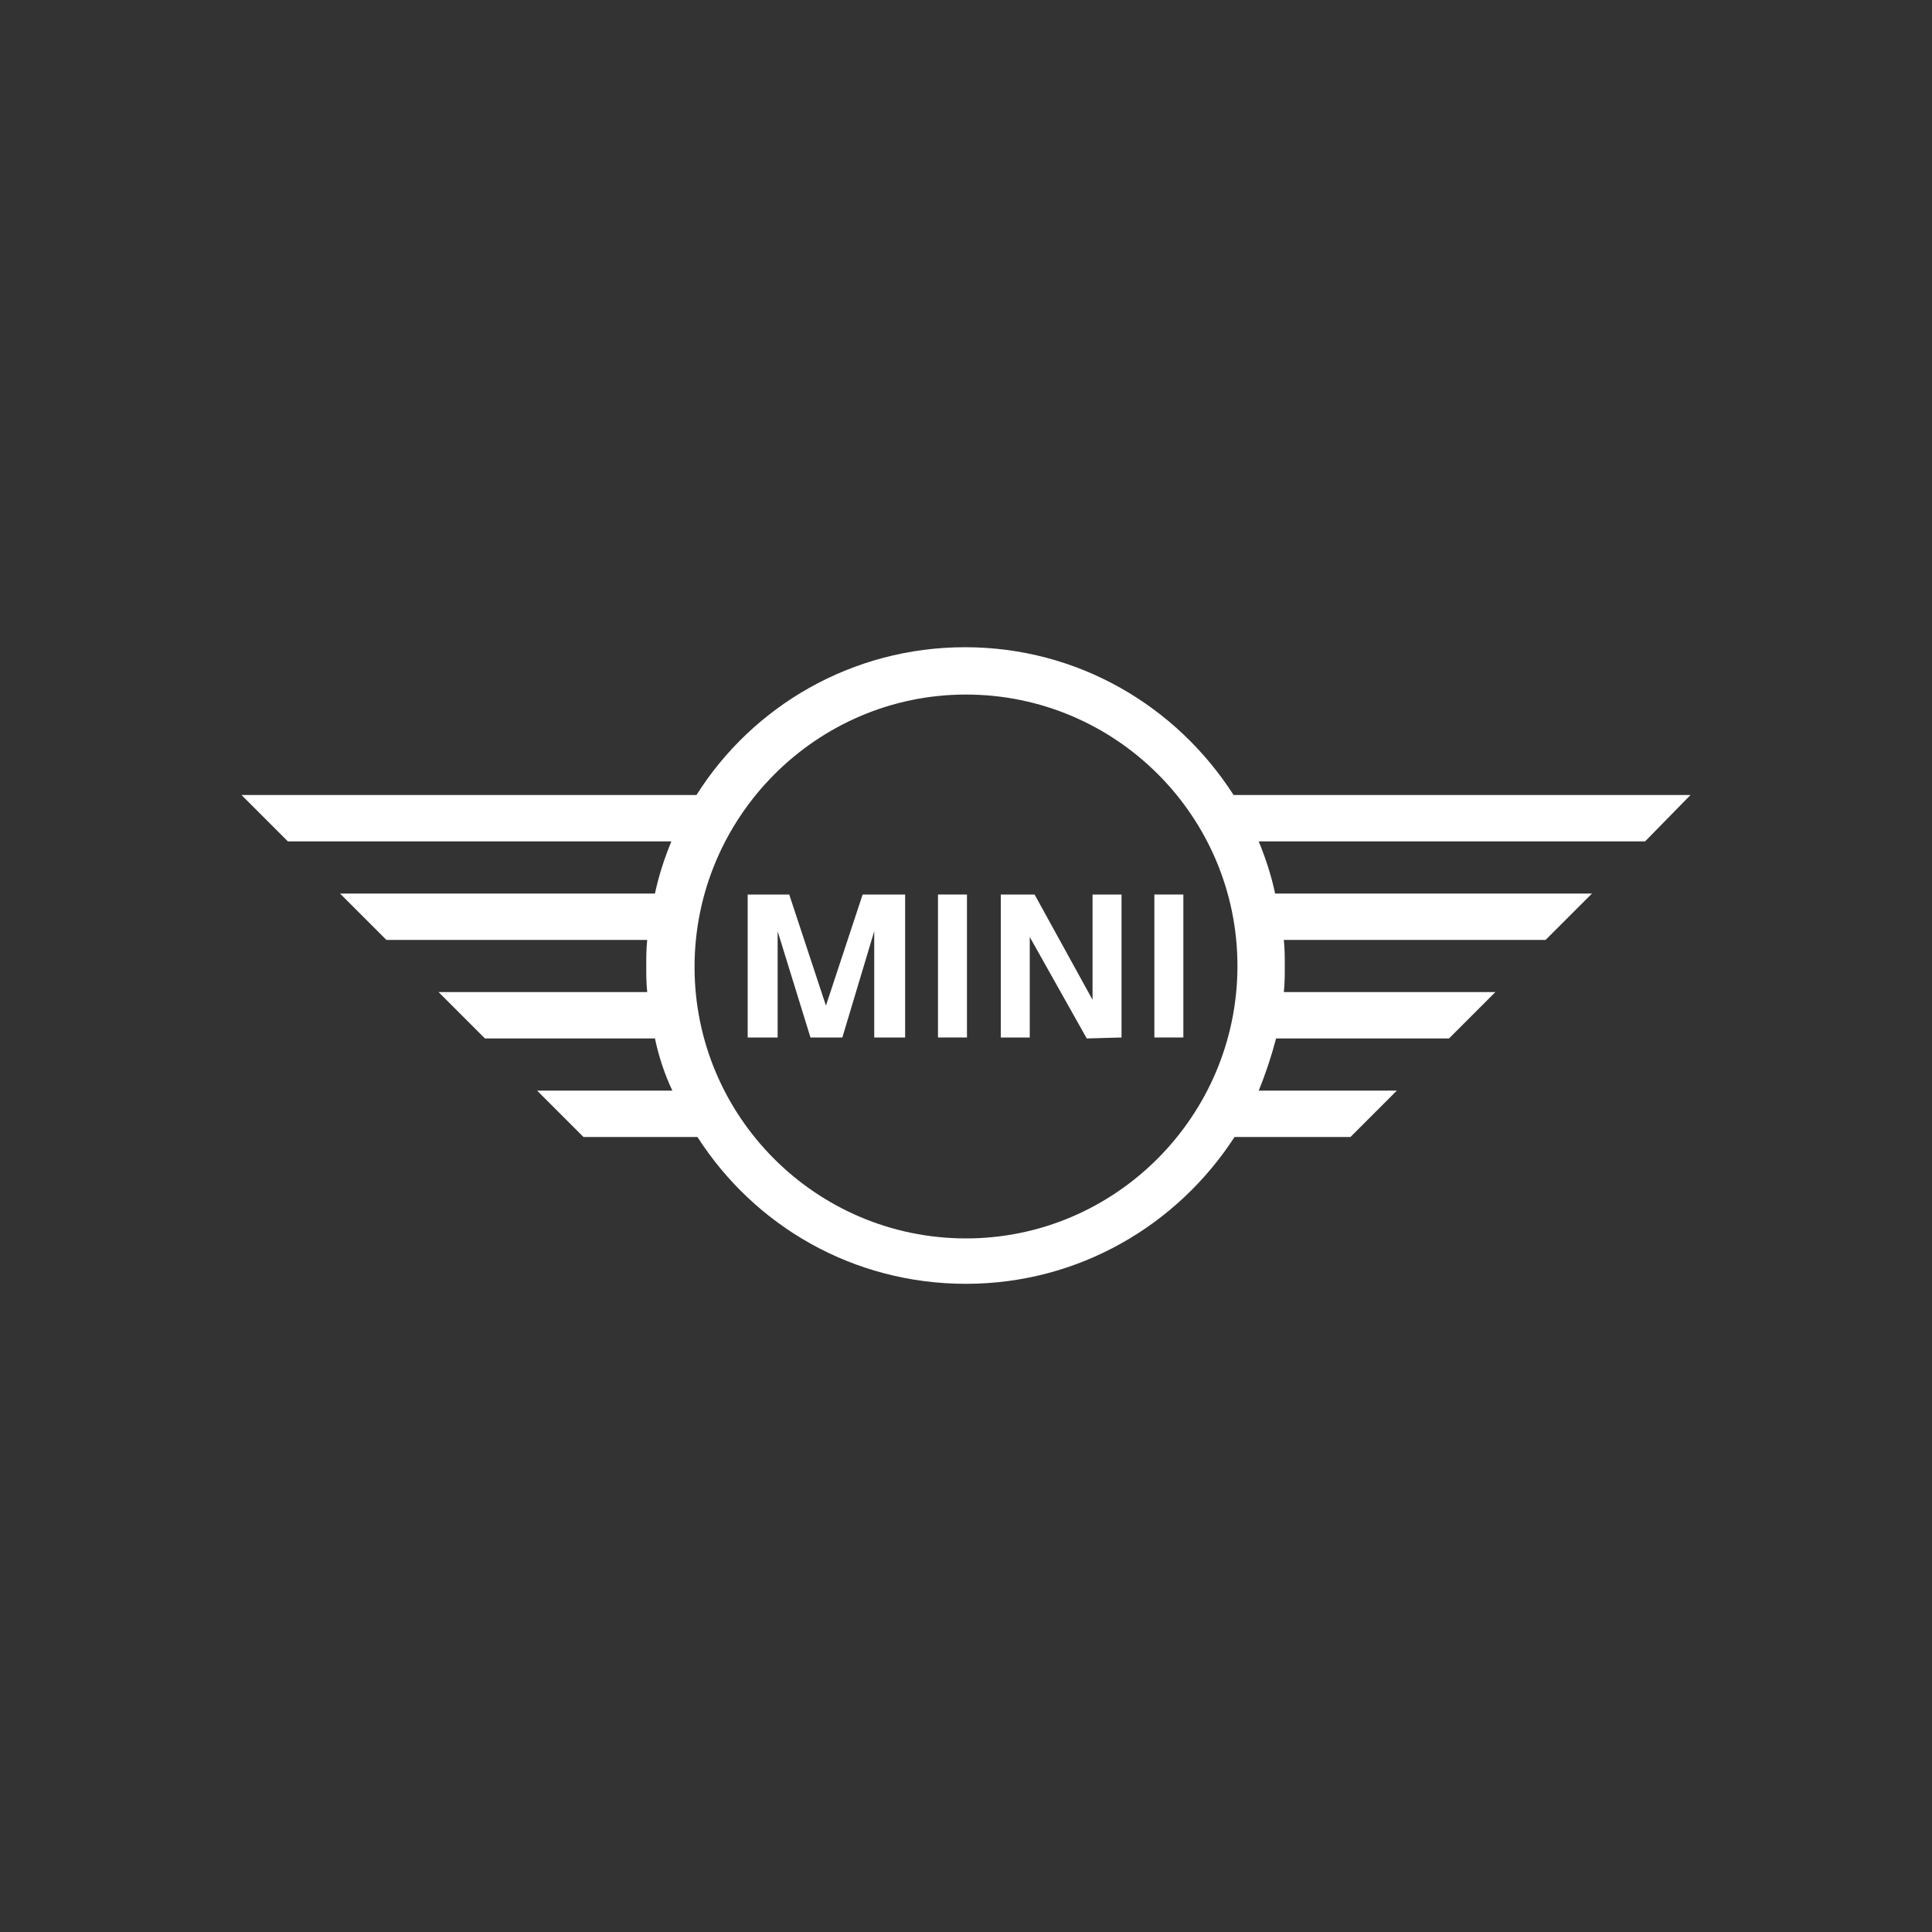 <?xml version="1.0" encoding="UTF-8"?> <!-- Generator: Adobe Illustrator 26.0.3, SVG Export Plug-In . SVG Version: 6.00 Build 0) --> <svg xmlns="http://www.w3.org/2000/svg" xmlns:xlink="http://www.w3.org/1999/xlink" id="Layer_1" x="0px" y="0px" viewBox="0 0 200 200" style="enable-background:new 0 0 200 200;" xml:space="preserve"><rect x="0" y="0" width="200" height="200" fill="#333333" stroke="none"/> <style type="text/css"> .st0{fill:#FFFFFF;} </style> <g> <path class="st0" d="M175,82.3h-47.3C121.8,73.1,111.6,67,99.9,67s-22,6.1-27.8,15.3H25l4.8,4.8h39.7c-0.7,1.7-1.3,3.5-1.7,5.4 H35.2l4.8,4.8h27c-0.1,0.9-0.1,1.8-0.1,2.7c0,0.9,0,1.8,0.1,2.7H45.4l4.8,4.8h17.6c0.4,1.9,1,3.7,1.8,5.4h-14l4.8,4.8h11.8 c5.9,9.2,16.1,15.2,27.8,15.2s21.9-6.1,27.8-15.2h12l4.8-4.8h-14.3c0.7-1.7,1.3-3.5,1.8-5.4H150l4.8-4.8h-21.9 c0.1-0.9,0.1-1.8,0.1-2.7c0-0.9,0-1.8-0.1-2.7H160l4.8-4.8H132c-0.4-1.9-1-3.7-1.7-5.4h40L175,82.3z M100,128.2 c-15.5,0-28.1-12.6-28.1-28.1S84.5,71.9,100,71.9s28.1,12.6,28.1,28.1S115.5,128.2,100,128.2z"></path> <polygon class="st0" points="85.5,104.1 81.7,92.6 77.4,92.6 77.4,107.4 80.5,107.4 80.5,96.4 83.9,107.4 87.2,107.4 90.5,96.4 90.5,107.4 93.7,107.4 93.7,92.6 89.3,92.6 "></polygon> <polygon class="st0" points="113.1,103.5 107.1,92.6 103.6,92.6 103.6,107.4 106.6,107.4 106.6,97 112.5,107.5 116.1,107.4 116.1,92.6 113.1,92.6 "></polygon> <rect x="97.1" y="92.6" class="st0" width="3" height="14.8"></rect> <rect x="119.5" y="92.6" class="st0" width="3" height="14.8"></rect> </g> </svg> 